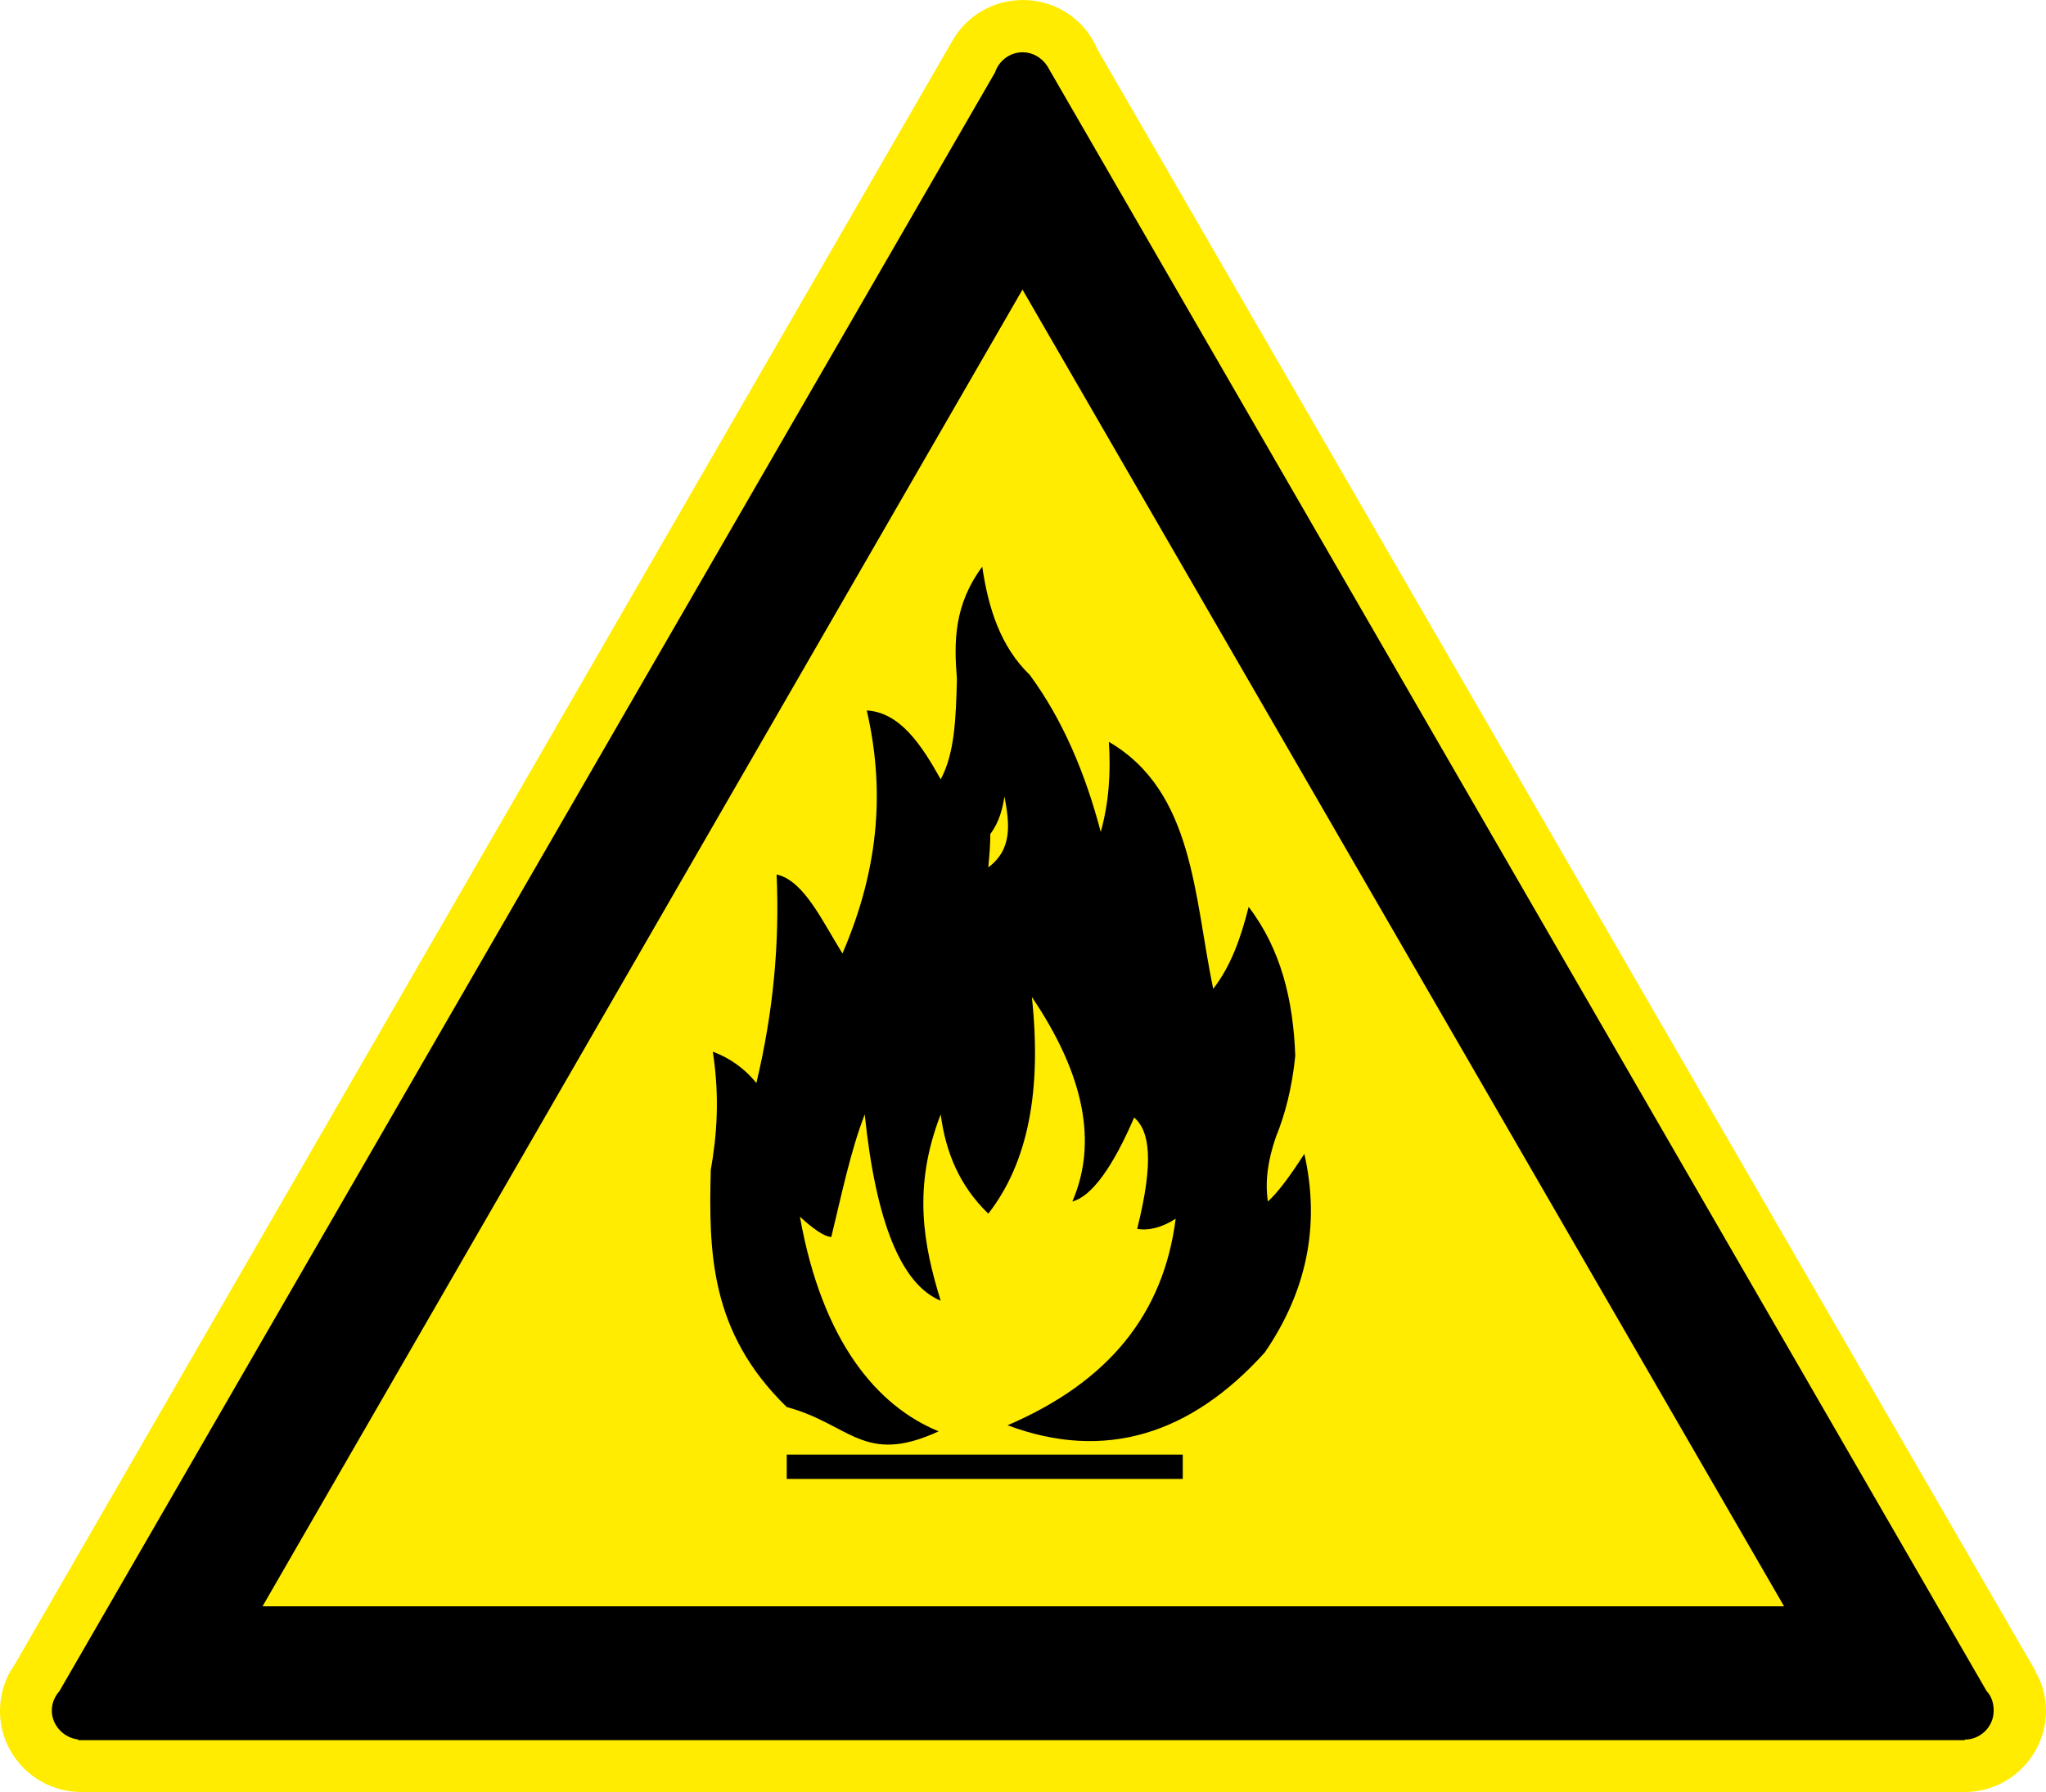 <?xml version="1.0" encoding="utf-8"?>
<!-- Generator: Adobe Illustrator 12.0.1, SVG Export Plug-In . SVG Version: 6.00 Build 51448)  -->
<!DOCTYPE svg PUBLIC "-//W3C//DTD SVG 1.1//EN" "http://www.w3.org/Graphics/SVG/1.1/DTD/svg11.dtd">
<svg  version="1.1" id="Ebene_1" xmlns="http://www.w3.org/2000/svg" xmlns:xlink="http://www.w3.org/1999/xlink" width="141.682" height="124.115"
	 viewBox="0 0 141.682 124.115" overflow="visible" enable-background="new 0 0 141.682 124.115" xml:space="preserve">
<g>
	<path fill-rule="evenodd" clip-rule="evenodd" fill="#FFEC00" d="M5.653,124.115H5.634C2.531,124.115,0,121.603,0,118.5
		c0-1.18,0.362-2.303,1.008-3.197L65.988,2.76l0,0C66.958,1.104,68.767,0,70.841,0c2.323,0,4.321,1.409,5.157,3.426l64.961,112.314
		l-0.02,0.02c0.477,0.8,0.742,1.732,0.742,2.722c0,3.121-2.549,5.634-5.633,5.634c-0.02,0-0.039,0-0.039,0l0,0H5.672H5.653
		L5.653,124.115z"/>
	
		<path fill-rule="evenodd" clip-rule="evenodd" stroke="#000000" stroke-width="0.288" stroke-linecap="round" stroke-miterlimit="2.613" d="
		M137.459,117.22c0.305,0.305,0.457,0.761,0.457,1.256c0,1.028-0.838,1.865-1.865,1.865c0,0,0,0-0.039,0l0.039,0.038H5.559v-0.038
		c-0.989-0.038-1.827-0.875-1.827-1.865c0-0.495,0.19-0.913,0.495-1.256L69.035,5.076c0.248-0.761,0.952-1.313,1.789-1.313
		c0.647,0,1.237,0.362,1.581,0.895l0,0L137.459,117.22L137.459,117.22z M70.805,19.77l52.988,91.625H17.931L70.805,19.77
		L70.805,19.77z"/>
	<path fill-rule="evenodd" clip-rule="evenodd" d="M54.48,100.747h27.424v1.683H54.48V100.747L54.48,100.747z M65.001,99.135
		c-5.19,2.384-6.102-0.491-10.521-1.684c-5.331-5.189-5.401-10.729-5.261-16.409c0.421-2.385,0.631-5.049,0.141-8.205
		c1.122,0.421,2.174,1.122,3.016,2.174c1.192-4.979,1.613-9.747,1.403-14.445c1.894,0.42,3.157,3.226,4.559,5.47
		c2.666-6.171,2.876-11.641,1.684-16.83c2.315,0.14,3.788,2.384,5.12,4.769c0.982-1.823,1.052-4.278,1.123-6.943
		c-0.21-2.594-0.21-5.119,1.753-7.784c0.421,2.875,1.263,5.54,3.297,7.503c2.315,3.156,3.858,6.873,4.911,10.87
		c0.561-2.034,0.701-4.067,0.561-6.241c5.893,3.436,5.893,10.729,7.225,17.11c1.191-1.543,1.893-3.436,2.455-5.68
		c2.244,2.946,3.086,6.452,3.227,10.308c-0.211,2.174-0.701,4.068-1.334,5.61c-0.561,1.613-0.771,3.086-0.561,4.488
		c0.771-0.701,1.613-1.894,2.525-3.296c1.123,4.979,0.141,9.537-2.736,13.744c-5.119,5.681-11.082,7.574-17.815,5.05
		C76.785,95.698,80.572,91,81.414,84.408c-0.982,0.631-1.895,0.841-2.666,0.701c1.193-4.769,0.842-6.803-0.209-7.714
		c-1.475,3.437-2.947,5.47-4.279,5.82c1.754-4.067,0.842-8.766-2.806-14.165c0.702,6.521-0.28,11.5-3.016,15.007
		c-1.964-1.894-2.946-4.208-3.297-6.872c-1.964,5.049-1.192,9.046,0,12.902c-2.735-1.122-4.489-5.47-5.26-12.902
		c-0.982,2.524-1.613,5.609-2.315,8.484c-0.491,0-1.333-0.631-2.174-1.402C56.935,92.894,60.723,97.381,65.001,99.135L65.001,99.135
		z M69.56,55.166c-0.14,0.841-0.351,1.753-0.982,2.595c0,0.771-0.07,1.542-0.14,2.314C70.122,58.812,69.911,57.059,69.56,55.166
		L69.56,55.166z"/>
</g>
</svg>
